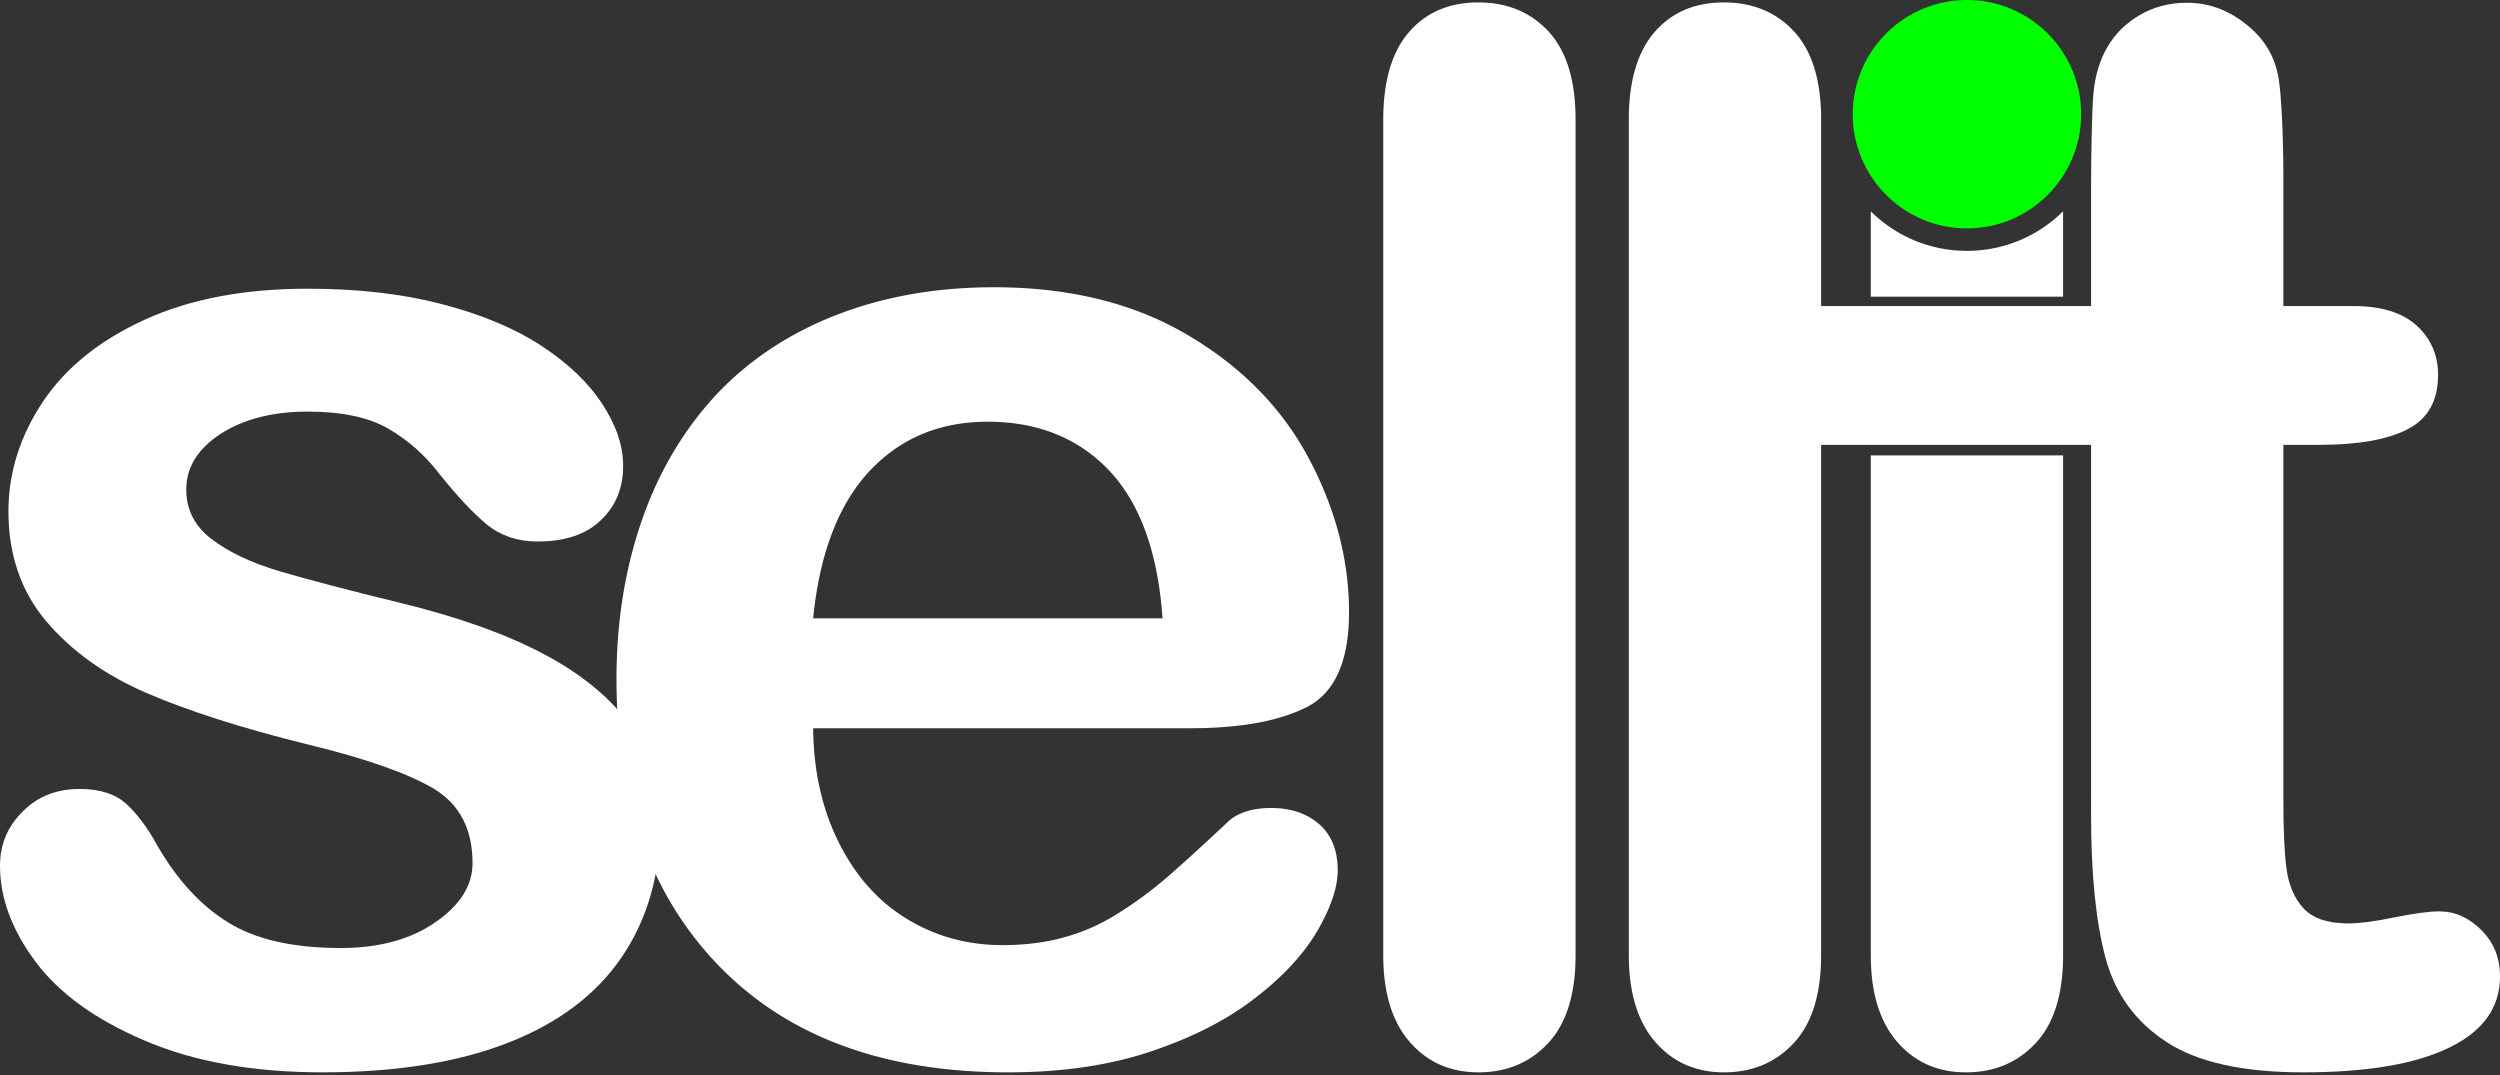 <svg xmlns="http://www.w3.org/2000/svg" width="300" height="129" fill="none"><rect width="100%" height="100%" fill="#333333" stroke="none"/><path fill="#0F0" d="M236.033 27.41c7.569 0 13.705-6.136 13.705-13.705S243.602 0 236.033 0s-13.705 6.136-13.705 13.705c0 7.57 6.136 13.705 13.705 13.705"/><path fill="#fff" d="M79.26 98.492c0 6.362-1.561 11.827-4.655 16.367s-7.692 7.981-13.765 10.323c-6.072 2.342-13.446 3.499-22.15 3.499q-12.448 0-21.34-3.817c-5.928-2.516-10.294-5.697-13.128-9.514C1.417 111.562 0 107.745 0 103.899c0-2.544.896-4.713 2.718-6.506 1.793-1.822 4.077-2.718 6.853-2.718 2.43 0 4.28.607 5.581 1.793s2.545 2.834 3.73 5.003c2.372 4.106 5.205 7.2 8.502 9.224 3.296 2.053 7.807 3.065 13.504 3.065 4.627 0 8.415-1.041 11.364-3.094 2.979-2.053 4.453-4.424 4.453-7.085 0-4.077-1.532-7.026-4.597-8.906-3.095-1.85-8.155-3.643-15.21-5.35-7.953-1.966-14.43-4.048-19.433-6.216-4.973-2.17-8.964-5.06-11.97-8.618-2.98-3.556-4.483-7.952-4.483-13.128 0-4.655 1.388-9.022 4.135-13.157 2.776-4.135 6.853-7.402 12.26-9.86 5.38-2.458 11.885-3.702 19.52-3.702 5.985 0 11.363.608 16.106 1.851 4.771 1.244 8.761 2.92 11.942 5.003 3.21 2.11 5.64 4.424 7.287 6.969 1.677 2.544 2.516 5.002 2.516 7.46 0 2.631-.897 4.83-2.69 6.506-1.763 1.706-4.308 2.545-7.575 2.545-2.372 0-4.396-.665-6.073-2.024-1.648-1.36-3.557-3.384-5.725-6.102-1.735-2.255-3.789-4.077-6.16-5.436-2.37-1.36-5.58-2.024-9.658-2.024-4.164 0-7.634.896-10.41 2.66-2.747 1.793-4.135 4.02-4.135 6.68 0 2.429 1.012 4.424 3.036 5.957 2.053 1.561 4.772 2.862 8.213 3.875q5.16 1.518 14.227 3.73c7.17 1.735 13.04 3.846 17.58 6.275s7.982 5.291 10.324 8.617c2.342 3.296 3.528 7.055 3.528 11.306"/><path fill="#fff" d="M142.829 87.388H97.575c.058 5.263 1.128 9.89 3.181 13.909s4.8 7.027 8.212 9.051c3.412 2.053 7.2 3.065 11.306 3.065 2.776 0 5.292-.318 7.577-.983 2.313-.636 4.51-1.648 6.65-3.036a47.4 47.4 0 0 0 5.928-4.453c1.822-1.591 4.164-3.731 7.056-6.449 1.185-1.012 2.863-1.532 5.06-1.532 2.371 0 4.309.665 5.784 1.966 1.445 1.272 2.197 3.123 2.197 5.494 0 2.082-.838 4.511-2.458 7.316-1.648 2.776-4.106 5.465-7.431 8.01-3.297 2.573-7.432 4.713-12.434 6.39-5.003 1.706-10.757 2.545-17.235 2.545-14.863 0-26.4-4.251-34.642-12.723-8.24-8.473-12.347-19.953-12.347-34.469 0-6.824 1.012-13.186 3.036-19.027 2.024-5.84 5.003-10.844 8.878-15.036 3.903-4.164 8.704-7.374 14.4-9.6 5.697-2.227 12.029-3.355 18.969-3.355q13.577 0 23.249 5.726c6.478 3.817 11.307 8.732 14.545 14.805 3.21 6.043 4.829 12.203 4.829 18.478 0 5.812-1.677 9.6-5.002 11.335-3.326 1.706-8.01 2.573-14.054 2.573M97.575 74.202h41.929c-.55-7.894-2.689-13.793-6.391-17.725-3.701-3.904-8.559-5.87-14.603-5.87-5.783 0-10.496 1.995-14.198 5.956-3.701 3.99-5.956 9.86-6.737 17.64m68.416 40.424V14.345c0-4.627 1.041-8.126 3.094-10.497q3.08-3.556 8.328-3.556c3.47 0 6.304 1.185 8.444 3.527s3.21 5.841 3.21 10.526v100.282c0 4.685-1.099 8.184-3.268 10.526s-4.974 3.528-8.386 3.528q-5.074 0-8.241-3.644c-2.111-2.429-3.181-5.899-3.181-10.41m29.467 0V14.345c0-4.627 1.041-8.126 3.094-10.497q3.08-3.556 8.328-3.556c3.47 0 6.303 1.185 8.443 3.527s3.21 5.841 3.21 10.526v100.282c0 4.685-1.099 8.184-3.268 10.526s-4.973 3.528-8.385 3.528q-5.076 0-8.242-3.644c-2.11-2.429-3.18-5.899-3.18-10.41m29.038.001V54.647h23.075v59.981c0 4.684-1.099 8.183-3.268 10.525s-4.973 3.528-8.386 3.528q-5.075 0-8.241-3.644c-2.111-2.428-3.18-5.899-3.18-10.409m0-79.031v-10.24a16.34 16.34 0 0 0 11.537 4.746c4.499 0 8.575-1.812 11.538-4.746v10.24z"/><path fill="#fff" d="M207.935 36.727h42.994V22.82c0-3.73.09-9.565.289-11.674.203-2.139.772-3.952 1.649-5.465.914-1.579 2.202-2.887 3.903-3.875C258.45.829 260.327.33 262.438.33c2.92 0 5.553 1.1 7.923 3.297 1.589 1.473 2.572 3.27 3.007 5.407.43 2.11.636 8.033.636 11.934v15.76h8.473c3.267 0 5.783.78 7.489 2.313 1.735 1.561 2.603 3.556 2.603 5.956 0 3.123-1.244 5.292-3.702 6.535-2.457 1.244-5.956 1.85-10.554 1.85h-4.309V95.89c0 3.614.116 6.419.376 8.357.261 1.937.926 3.527 2.025 4.742 1.127 1.214 2.92 1.822 5.407 1.822 1.33 0 3.181-.232 5.494-.723 2.313-.463 4.135-.723 5.407-.723 1.88 0 3.557.752 5.061 2.255 1.503 1.504 2.226 3.355 2.226 5.552 0 3.73-2.024 6.564-6.072 8.53-4.078 1.996-9.919 2.979-17.552 2.979q-10.843 0-16.396-3.644c-3.73-2.428-6.159-5.783-7.316-10.091q-1.735-6.42-1.735-17.177V53.383h-43.485c-3.354 0-5.885-.796-7.634-2.37-1.75-1.578-2.631-3.587-2.631-6.015 0-2.4.912-4.411 2.747-5.957 1.837-1.548 4.511-2.314 8.01-2.314z"/></svg>